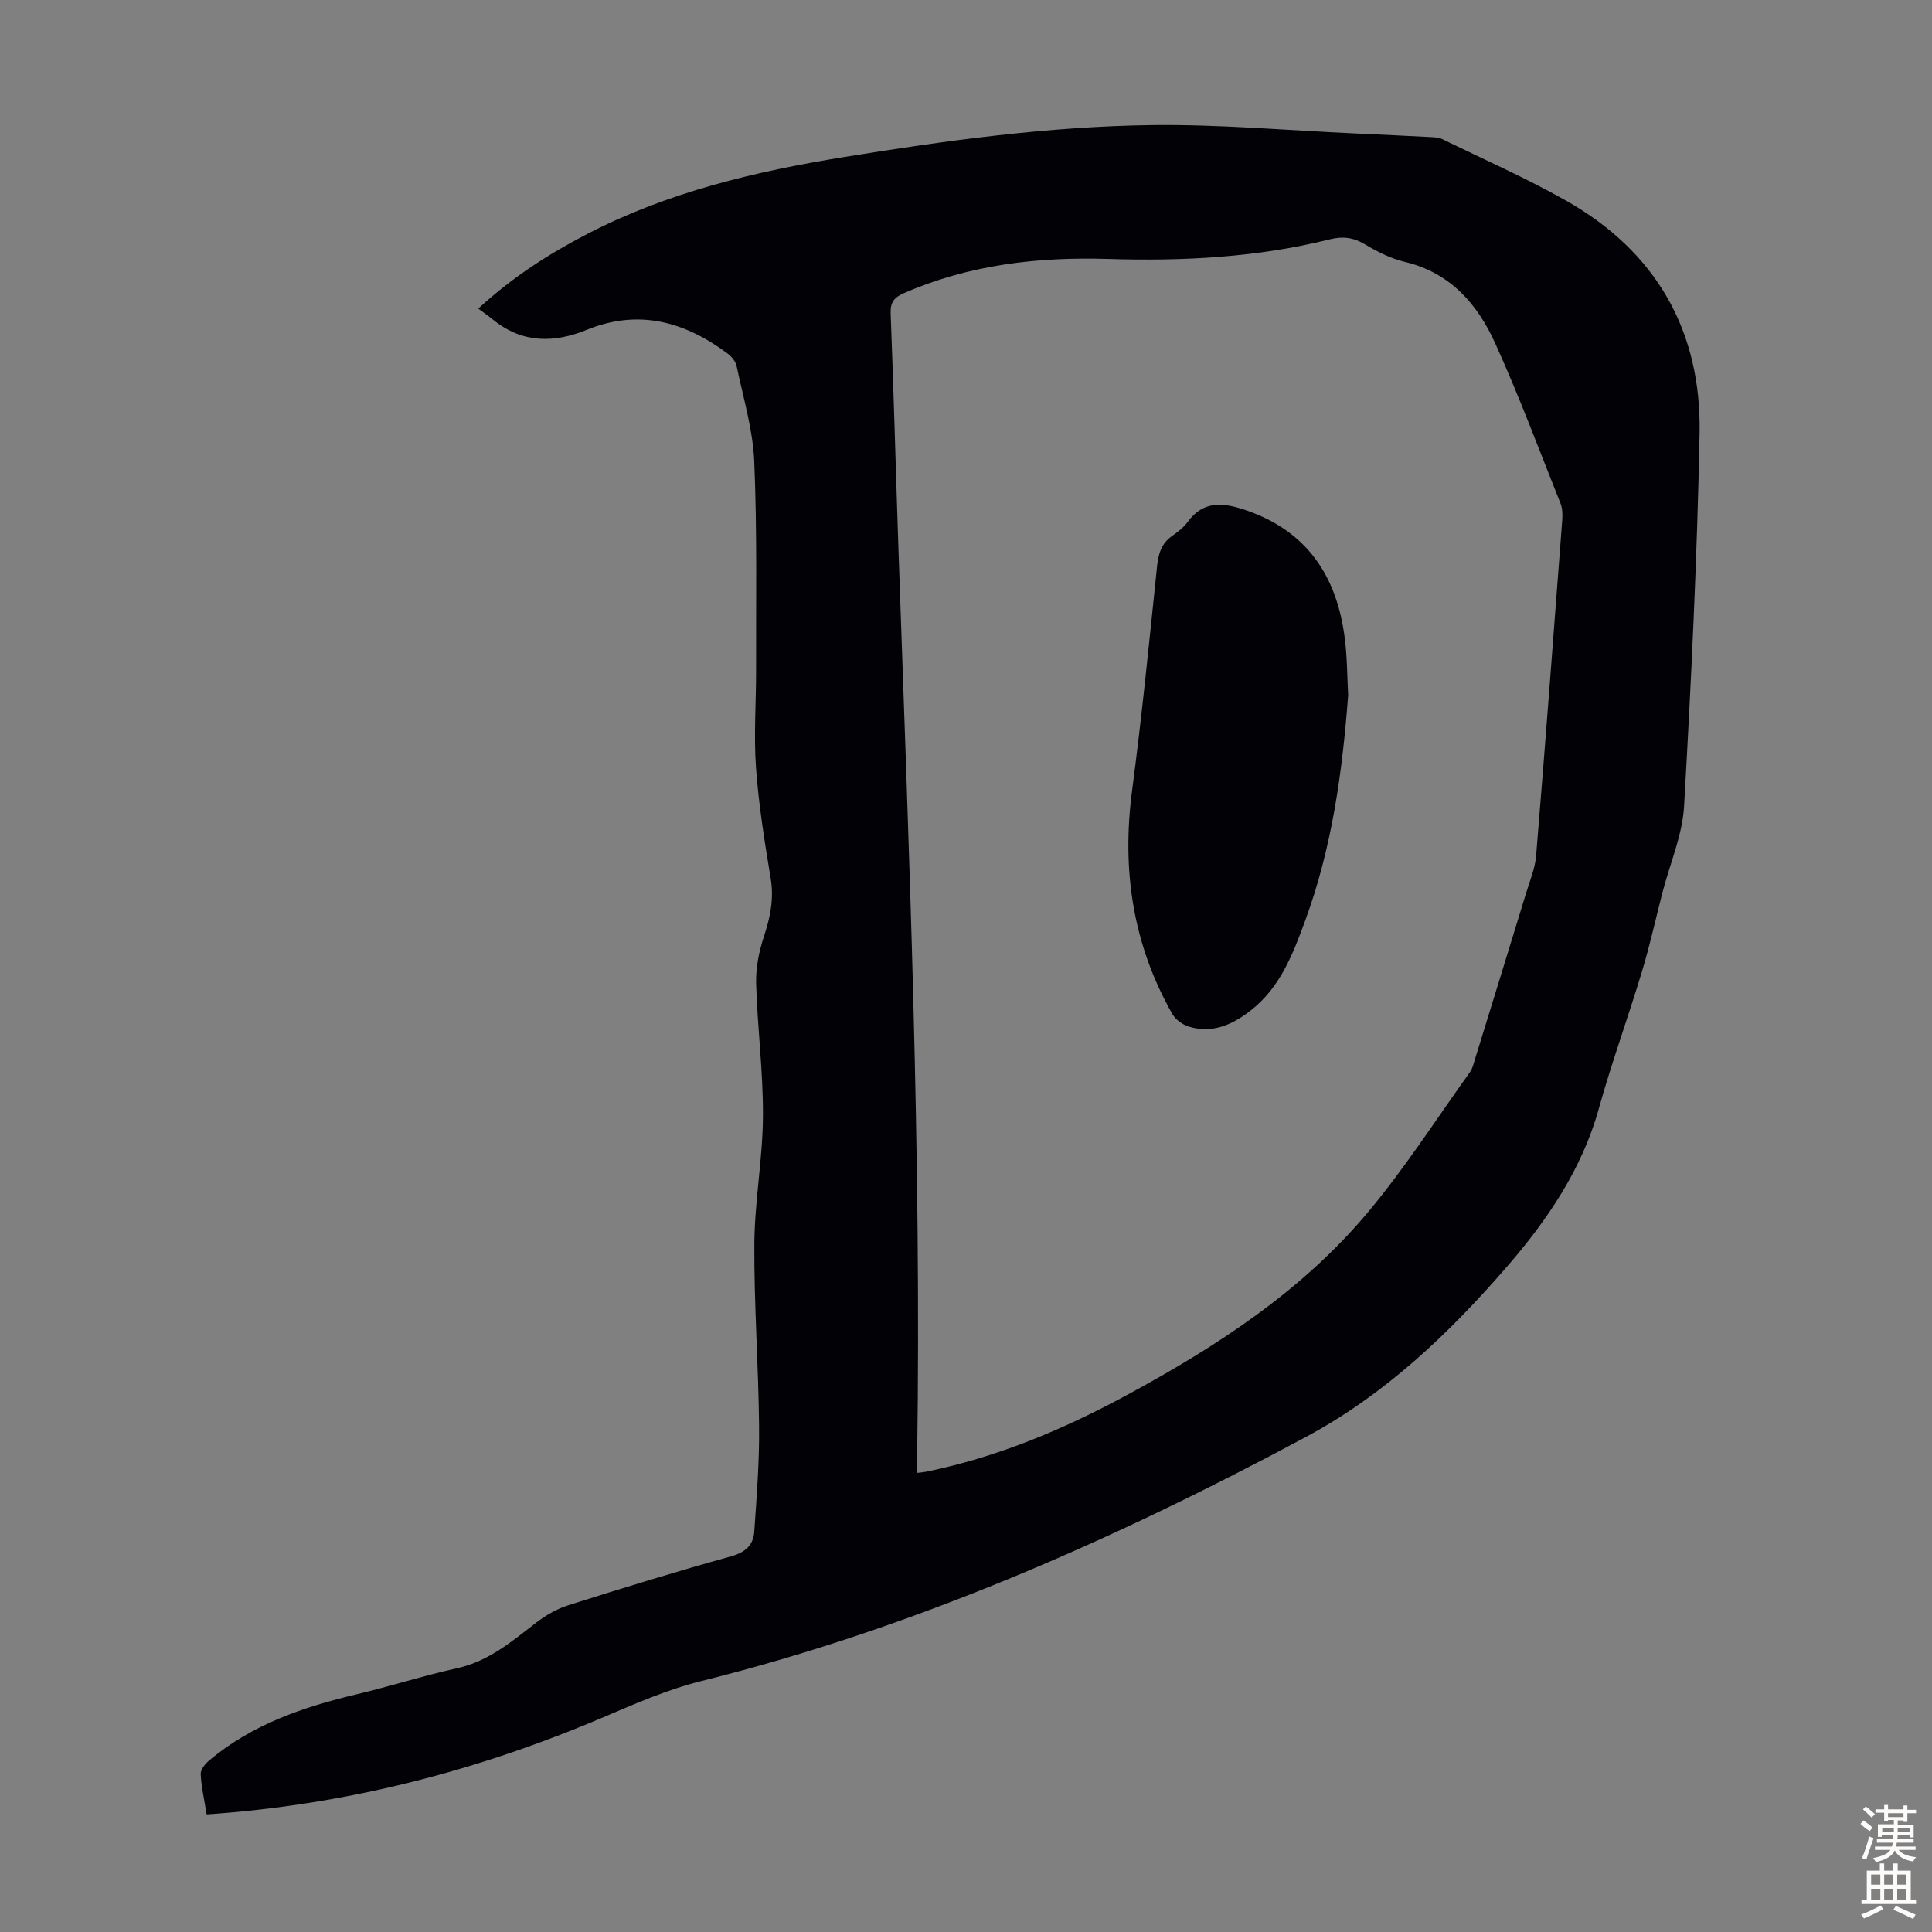 <svg enable-background="new 0 0 400 400" viewBox="0 0 400 400" xmlns="http://www.w3.org/2000/svg"><rect x="0" y="0" width="400" height="400" fill="#808080" stroke="none"/><path d="m42.79 375.65c-.5-3.07-1.11-5.7-1.24-8.34-.04-.92.93-2.13 1.76-2.83 8.89-7.47 19.5-11.08 30.59-13.71 6.95-1.65 13.78-3.85 20.76-5.39 6.53-1.44 11.31-5.54 16.35-9.43 1.98-1.53 4.29-2.86 6.67-3.61 11.18-3.54 22.39-6.99 33.68-10.12 2.99-.83 4.61-2.33 4.8-5.1.5-7.23 1.07-14.48 1-21.72-.12-12.64-1.06-25.27-.98-37.9.06-8.81 1.73-17.61 1.78-26.42.06-9.14-1.15-18.29-1.41-27.44-.09-3.23.58-6.62 1.6-9.71 1.32-3.99 2.12-7.81 1.41-12.07-1.26-7.61-2.49-15.26-3.04-22.94-.48-6.67.03-13.4.02-20.11-.04-14.42.23-28.86-.38-43.25-.28-6.62-2.28-13.18-3.64-19.73-.2-.96-1.02-1.99-1.84-2.6-8.88-6.63-18.41-9.34-29.23-4.93-6.72 2.74-13.3 2.79-19.29-2.05-.95-.77-1.95-1.47-3.14-2.36 7.19-6.61 14.69-11.37 22.64-15.49 16.69-8.64 34.68-12.9 53.07-15.88 21.1-3.42 42.29-6.34 63.67-6.62 14.06-.18 28.14 1.09 42.22 1.73 5.25.24 10.5.49 15.74.76.76.04 1.6.09 2.26.42 8.53 4.17 17.25 8.01 25.51 12.67 18.71 10.54 28.16 26.99 27.75 48.31-.5 25.71-1.74 51.42-3.21 77.1-.34 6-2.91 11.87-4.45 17.8-1.42 5.5-2.64 11.06-4.28 16.49-2.87 9.5-6.28 18.85-8.94 28.41-3.48 12.53-10.78 23.16-18.88 32.52-11.94 13.8-25.19 26.52-41.73 35.39-39.93 21.41-81.13 39.57-125.21 50.55-7.25 1.81-13.87 4.78-20.65 7.65-25.97 11.02-52.98 17.99-81.74 19.95zm147.1-70.7c.8-.1 1.35-.14 1.88-.25 14.7-3 28.36-8.74 41.49-15.84 18.6-10.06 36.27-21.52 49.97-37.89 7.66-9.16 14.15-19.29 21.12-29.02.56-.79.77-1.84 1.07-2.8 3.53-11.42 7.06-22.84 10.55-34.27.78-2.56 1.86-5.12 2.07-7.74 1.9-23.08 3.64-46.17 5.39-69.26.09-1.2.1-2.53-.33-3.61-4.42-11.1-8.6-22.31-13.53-33.19-3.68-8.13-9.32-14.63-18.72-16.86-2.88-.68-5.67-2.09-8.23-3.62-2.39-1.43-4.55-1.73-7.25-1.06-15.09 3.77-30.45 4.55-45.94 4.07-14.54-.45-28.79 1.19-42.32 7.1-2.03.89-2.8 1.91-2.71 4.22.63 16.21 1.06 32.43 1.61 48.64 2.16 62.51 4.78 125 3.88 187.57-.02 1.23 0 2.45 0 3.81z" fill="#010106"/><path d="m279.12 143.92c-1.19 15.93-3.36 31.63-8.89 46.67-2.54 6.9-5.14 13.84-11.33 18.65-3.84 2.98-7.9 4.76-12.73 3.32-1.31-.39-2.78-1.45-3.44-2.61-8.22-14.43-10.51-29.9-8.34-46.3 2.03-15.41 3.56-30.88 5.16-46.34.27-2.61.87-4.74 3.07-6.31 1.18-.84 2.41-1.75 3.24-2.9 3.25-4.46 7.27-4.08 11.87-2.54 12.88 4.31 19.08 13.73 20.7 26.66.49 3.86.48 7.8.69 11.7z" fill="#010106"/><g fill="#fcfbfa"><path d="m385.2 377.6.6-.7c.6.4 1.3.9 1.9 1.5l-.6.7c-.8-.5-1.4-1-1.9-1.5zm.3 7.1c.6-1.4 1.1-2.9 1.5-4.5.3.1.6.3.9.4-.5 1.4-1 2.9-1.5 4.4zm.2-10.1.6-.6c.7.5 1.3 1.1 1.9 1.6l-.7.7c-.6-.6-1.2-1.2-1.8-1.7zm8.4-.8h.8v.9h1.8v.7h-1.8v1.8h-.8v-.3h-1.2v.9h3.3v2.6h-.8v-.4h-2.5c0 .3 0 .6-.1.8h3.4v.7h-3.5c0 .3-.1.6-.1.8h4v.7h-3.5c.7.9 1.9 1.3 3.6 1.5-.2.2-.4.5-.6.9-1.9-.3-3.2-1.1-3.8-2.3-.5 1.1-1.8 2-3.9 2.4-.2-.3-.4-.5-.6-.8 1.9-.4 3.1-.9 3.6-1.7h-3.2v-.7h3.5c.1-.2.1-.5.2-.8h-3.3v-.7h3.4c0-.2 0-.5 0-.8h-2.4v.3h-.8v-2.6h3.3v-.9h-1.2v.3h-.8v-1.8h-1.8v-.7h1.8v-.9h.8v.9h3.2zm-4.4 5.5h2.4c0-.3 0-.6 0-.9h-2.4zm1.2-3.1h3.2v-.8h-3.2zm4.4 2.2h-2.4v.9h2.5v-.9z"/><path d="m389.2 385.8h.9v1.5h1.9v-1.5h.9v1.5h2.7v6h1.1v.9h-11.3v-.9h1.1v-6h2.7zm.2 8.7.5.8c-1.2.6-2.5 1.3-4 1.9-.2-.3-.3-.6-.6-.8 1.6-.6 3-1.3 4.1-1.9zm-2-4.3h1.9v-2.1h-1.9zm0 3.1h1.9v-2.2h-1.9zm2.7-3.1h1.9v-2.1h-1.9zm0 3.1h1.9v-2.2h-1.9zm2.4 1.3c1.4.6 2.7 1.2 4.1 1.8l-.5.9c-1.5-.7-2.8-1.4-4.1-1.9zm2.2-6.5h-1.9v2.1h1.9zm-1.9 5.2h1.9v-2.2h-1.9z"/></g></svg>